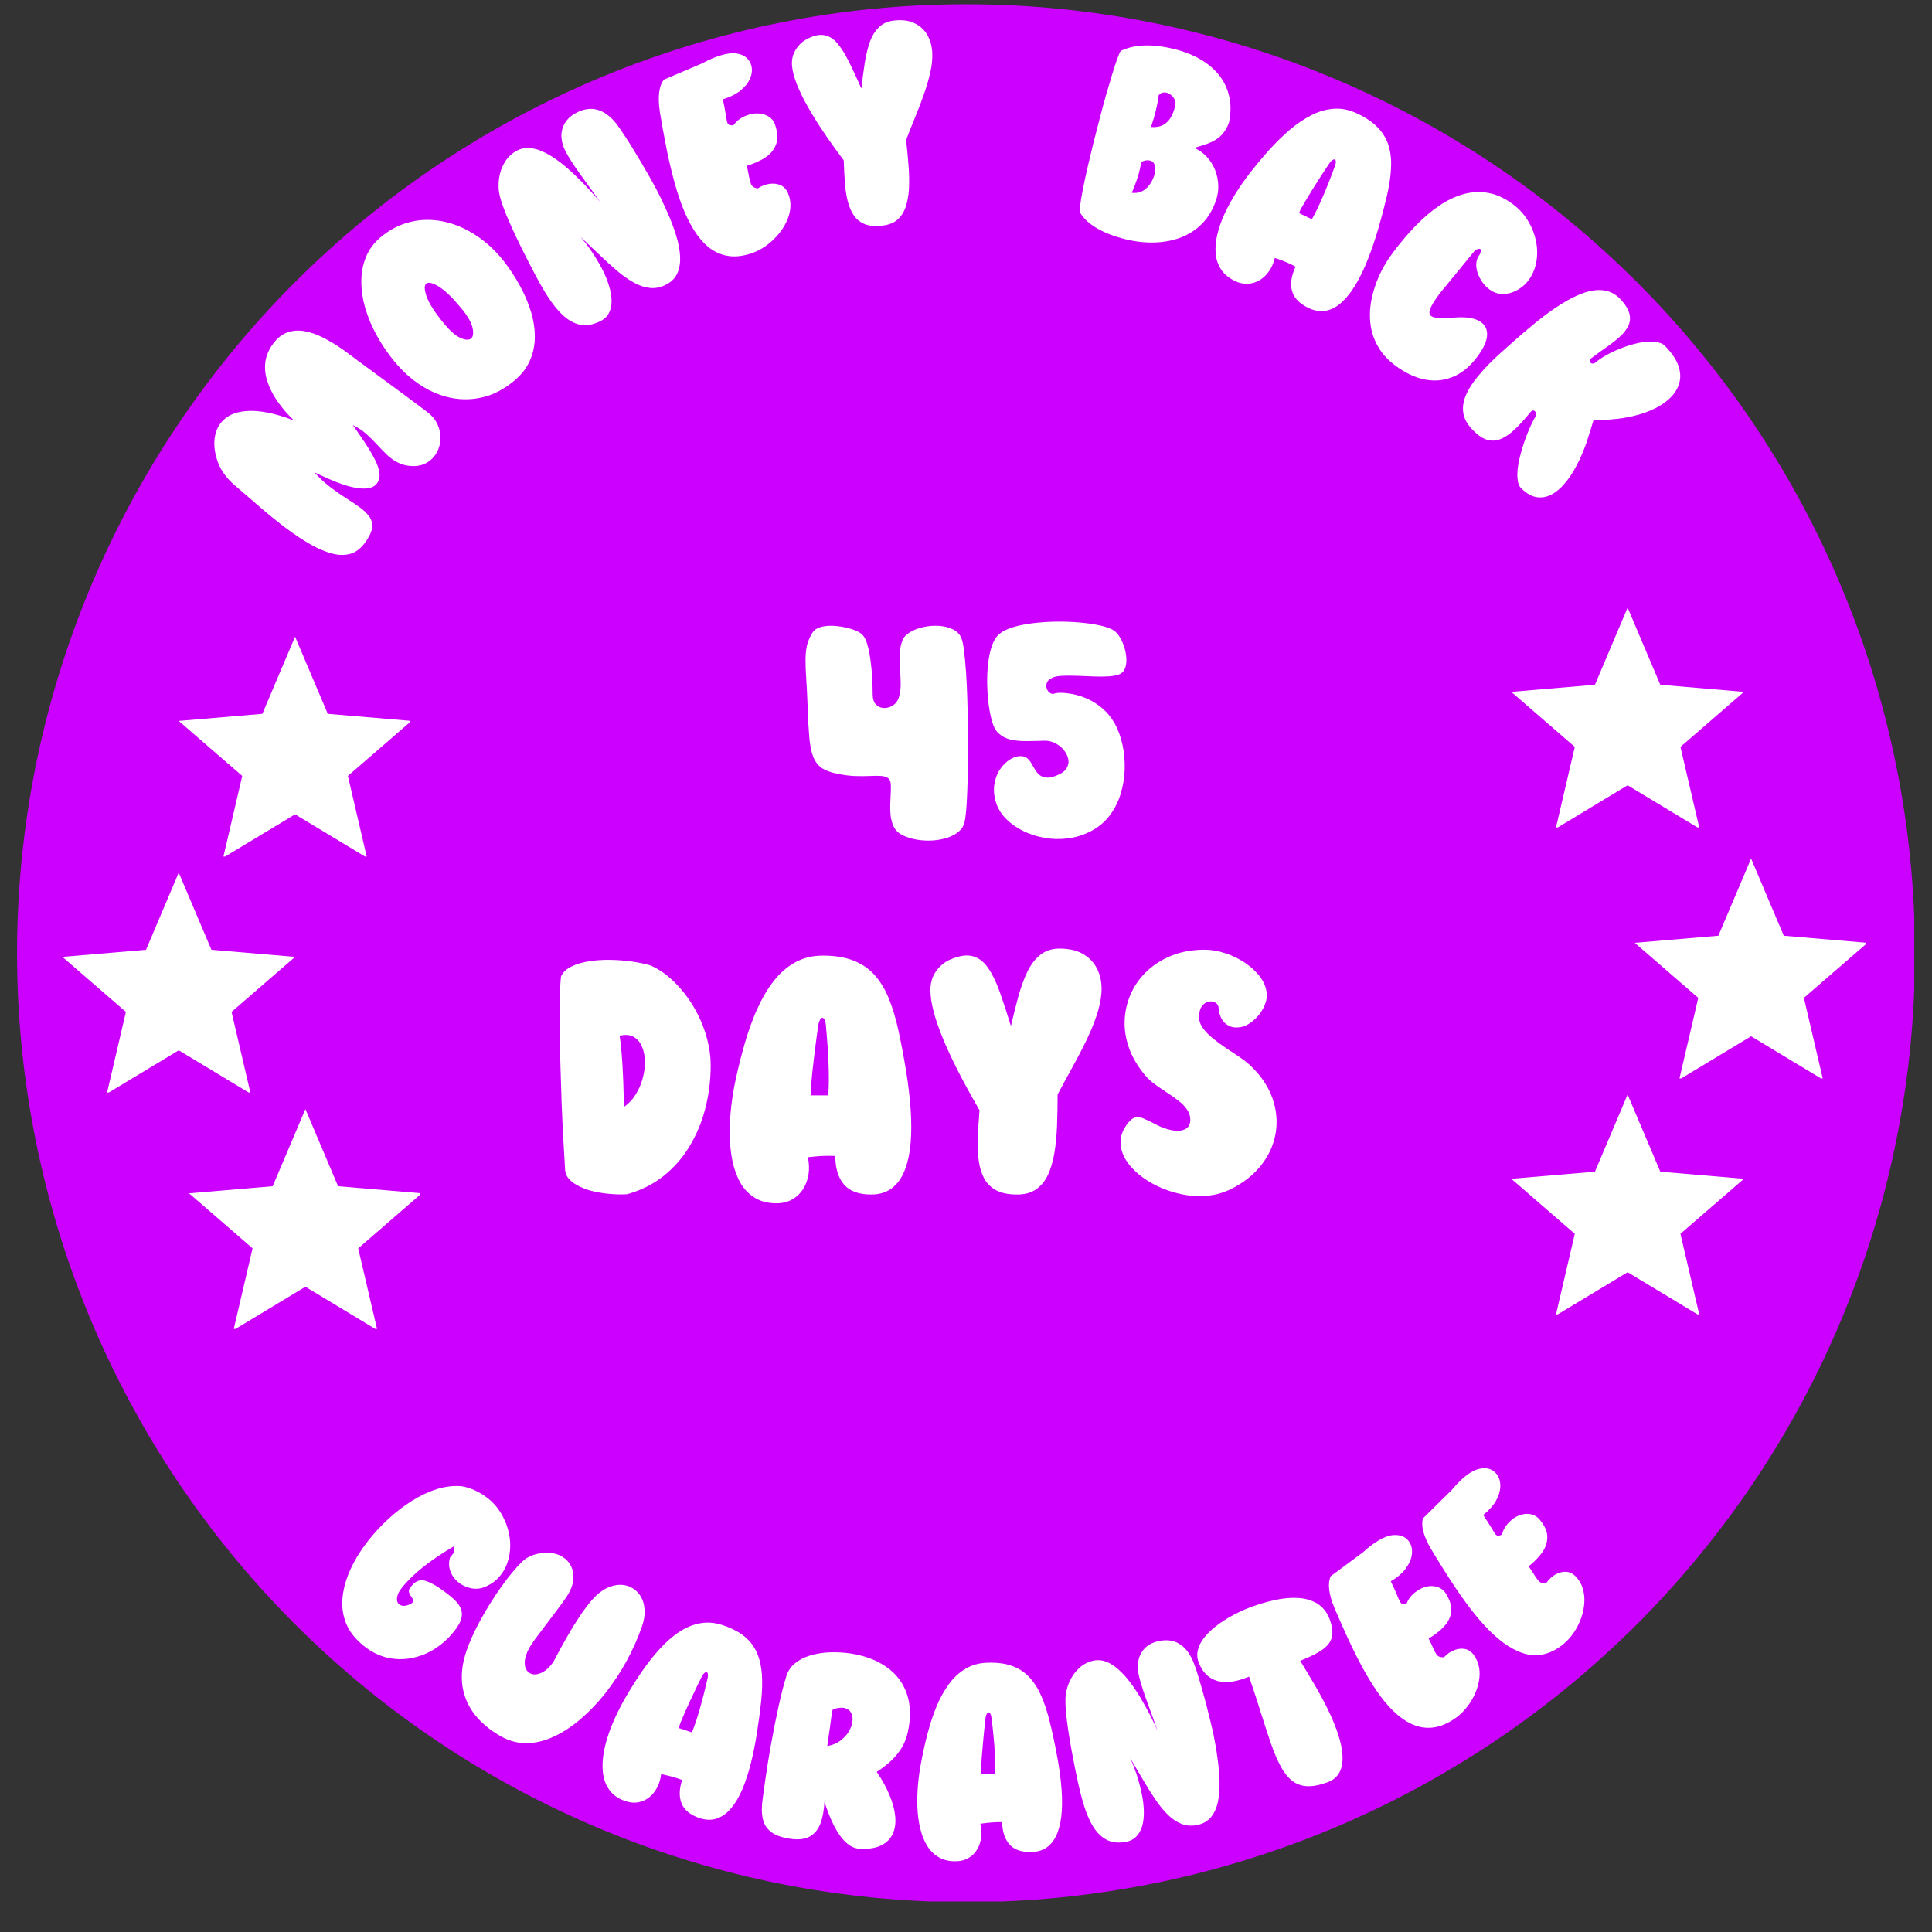 <svg version="1.2" preserveAspectRatio="xMidYMid meet" height="500" viewBox="0 0 375 375" zoomAndPan="magnify" width="500" xmlns:xlink="http://www.w3.org/1999/xlink" xmlns="http://www.w3.org/2000/svg"><rect x="0" y="0" width="375" height="375" fill="#333333" stroke="none"/><defs><clipPath id="cfbf72ab57"><path d="M 3.309 0.824 L 371.559 0.824 L 371.559 369.074 L 3.309 369.074 Z M 3.309 0.824"></path></clipPath><clipPath id="d2ad2d4d68"><path d="M 81.762 79.273 L 293.238 79.273 L 293.238 290.754 L 81.762 290.754 Z M 81.762 79.273"></path></clipPath><clipPath id="1169f1a437"><path d="M 0.762 0.273 L 212.238 0.273 L 212.238 211.754 L 0.762 211.754 Z M 0.762 0.273"></path></clipPath><clipPath id="3cf5cf79ca"><rect height="212" y="0" width="213" x="0"></rect></clipPath><clipPath id="cf66f094bc"><path d="M 34.594 123.5 L 79.594 123.5 L 79.594 166.25 L 34.594 166.25 Z M 34.594 123.5"></path></clipPath><clipPath id="12504ac473"><rect height="129" y="0" width="334" x="0"></rect></clipPath><clipPath id="d7ddb668d5"><rect height="169" y="0" width="164" x="0"></rect></clipPath><clipPath id="200c4c056f"><rect height="108" y="0" width="287" x="0"></rect></clipPath><clipPath id="3e62c8a3d6"><path d="M 12.012 169.301 L 57.012 169.301 L 57.012 212.051 L 12.012 212.051 Z M 12.012 169.301"></path></clipPath><clipPath id="6809448090"><path d="M 36.598 215.191 L 81.598 215.191 L 81.598 257.941 L 36.598 257.941 Z M 36.598 215.191"></path></clipPath><clipPath id="e61c9637cd"><path d="M 293.238 117.859 L 338.238 117.859 L 338.238 160.609 L 293.238 160.609 Z M 293.238 117.859"></path></clipPath><clipPath id="dc063cb6b2"><path d="M 317.207 166.574 L 362.207 166.574 L 362.207 209.324 L 317.207 209.324 Z M 317.207 166.574"></path></clipPath><clipPath id="7f4359d942"><path d="M 293.238 212.371 L 338.238 212.371 L 338.238 255.121 L 293.238 255.121 Z M 293.238 212.371"></path></clipPath></defs><g id="87069804fc"><g clip-path="url(#cfbf72ab57)" clip-rule="nonzero"><path d="M 371.688 185.012 C 371.688 188.027 371.613 191.039 371.469 194.051 C 371.32 197.062 371.098 200.066 370.801 203.066 C 370.508 206.066 370.137 209.059 369.695 212.039 C 369.254 215.02 368.738 217.988 368.148 220.945 C 367.562 223.902 366.902 226.844 366.168 229.766 C 365.438 232.691 364.633 235.594 363.758 238.48 C 362.883 241.363 361.938 244.227 360.922 247.062 C 359.906 249.902 358.82 252.715 357.668 255.5 C 356.516 258.285 355.293 261.039 354.004 263.766 C 352.715 266.488 351.359 269.18 349.941 271.84 C 348.52 274.496 347.035 277.121 345.484 279.703 C 343.934 282.289 342.32 284.836 340.648 287.344 C 338.973 289.848 337.238 292.312 335.441 294.734 C 333.645 297.156 331.793 299.531 329.879 301.859 C 327.969 304.191 326 306.473 323.973 308.707 C 321.949 310.941 319.871 313.121 317.742 315.254 C 315.609 317.387 313.426 319.465 311.191 321.488 C 308.961 323.512 306.68 325.48 304.348 327.395 C 302.02 329.305 299.641 331.16 297.223 332.953 C 294.801 334.75 292.336 336.484 289.828 338.16 C 287.324 339.836 284.777 341.449 282.191 342.996 C 279.605 344.547 276.984 346.031 274.324 347.453 C 271.668 348.875 268.977 350.23 266.25 351.52 C 263.523 352.809 260.77 354.027 257.984 355.18 C 255.199 356.336 252.391 357.418 249.551 358.434 C 246.711 359.449 243.852 360.395 240.965 361.27 C 238.082 362.145 235.176 362.949 232.254 363.684 C 229.328 364.414 226.391 365.074 223.434 365.664 C 220.477 366.25 217.508 366.766 214.527 367.207 C 211.543 367.652 208.555 368.02 205.555 368.316 C 202.555 368.609 199.547 368.832 196.535 368.98 C 193.527 369.129 190.512 369.203 187.5 369.203 C 184.484 369.203 181.473 369.129 178.461 368.98 C 175.449 368.832 172.445 368.609 169.445 368.316 C 166.445 368.02 163.453 367.652 160.473 367.207 C 157.492 366.766 154.523 366.25 151.566 365.664 C 148.609 365.074 145.668 364.414 142.746 363.684 C 139.82 362.949 136.918 362.145 134.031 361.27 C 131.148 360.395 128.285 359.449 125.449 358.434 C 122.609 357.418 119.797 356.336 117.012 355.18 C 114.227 354.027 111.473 352.809 108.75 351.52 C 106.023 350.23 103.332 348.875 100.672 347.453 C 98.016 346.031 95.391 344.547 92.809 342.996 C 90.223 341.449 87.676 339.836 85.168 338.16 C 82.664 336.484 80.199 334.75 77.777 332.953 C 75.355 331.16 72.98 329.305 70.652 327.395 C 68.32 325.48 66.039 323.512 63.805 321.488 C 61.57 319.465 59.391 317.387 57.258 315.254 C 55.125 313.121 53.047 310.941 51.023 308.707 C 49 306.473 47.031 304.191 45.117 301.859 C 43.207 299.531 41.352 297.156 39.559 294.734 C 37.762 292.312 36.027 289.848 34.352 287.344 C 32.676 284.836 31.062 282.289 29.516 279.703 C 27.965 277.121 26.48 274.496 25.059 271.84 C 23.637 269.18 22.281 266.488 20.992 263.766 C 19.707 261.039 18.484 258.285 17.332 255.5 C 16.176 252.715 15.094 249.902 14.078 247.062 C 13.062 244.227 12.117 241.363 11.242 238.48 C 10.367 235.594 9.562 232.691 8.828 229.766 C 8.098 226.844 7.438 223.902 6.848 220.945 C 6.262 217.988 5.746 215.02 5.305 212.039 C 4.859 209.059 4.492 206.066 4.195 203.066 C 3.902 200.066 3.68 197.062 3.531 194.051 C 3.383 191.039 3.309 188.027 3.309 185.012 C 3.309 182 3.383 178.984 3.531 175.977 C 3.68 172.965 3.902 169.957 4.195 166.961 C 4.492 163.961 4.859 160.969 5.305 157.988 C 5.746 155.004 6.262 152.035 6.848 149.078 C 7.438 146.121 8.098 143.184 8.828 140.258 C 9.562 137.336 10.367 134.43 11.242 131.547 C 12.117 128.66 13.062 125.801 14.078 122.961 C 15.094 120.121 16.176 117.312 17.332 114.527 C 18.484 111.742 19.707 108.988 20.992 106.262 C 22.281 103.535 23.637 100.844 25.059 98.188 C 26.48 95.527 27.965 92.906 29.516 90.32 C 31.062 87.734 32.676 85.188 34.352 82.684 C 36.027 80.176 37.762 77.711 39.559 75.293 C 41.352 72.871 43.207 70.496 45.117 68.164 C 47.031 65.836 49 63.551 51.023 61.32 C 53.047 59.086 55.125 56.902 57.258 54.77 C 59.391 52.641 61.57 50.562 63.805 48.539 C 66.039 46.512 68.32 44.543 70.652 42.633 C 72.98 40.719 75.355 38.867 77.777 37.07 C 80.199 35.273 82.664 33.539 85.168 31.863 C 87.676 30.191 90.223 28.578 92.809 27.027 C 95.391 25.477 98.016 23.992 100.672 22.57 C 103.332 21.152 106.023 19.797 108.75 18.508 C 111.473 17.219 114.227 15.996 117.012 14.844 C 119.797 13.691 122.609 12.605 125.449 11.59 C 128.285 10.574 131.148 9.629 134.031 8.754 C 136.918 7.879 139.82 7.074 142.746 6.344 C 145.668 5.609 148.609 4.949 151.566 4.363 C 154.523 3.773 157.492 3.258 160.473 2.816 C 163.453 2.375 166.445 2.004 169.445 1.711 C 172.445 1.414 175.449 1.191 178.461 1.047 C 181.473 0.898 184.484 0.824 187.5 0.824 C 190.512 0.824 193.527 0.898 196.535 1.047 C 199.547 1.191 202.555 1.414 205.555 1.711 C 208.555 2.004 211.543 2.375 214.527 2.816 C 217.508 3.258 220.477 3.773 223.434 4.363 C 226.391 4.949 229.328 5.609 232.254 6.344 C 235.176 7.074 238.082 7.879 240.965 8.754 C 243.852 9.629 246.711 10.574 249.551 11.59 C 252.391 12.605 255.199 13.691 257.984 14.844 C 260.77 15.996 263.523 17.219 266.25 18.508 C 268.977 19.797 271.668 21.152 274.324 22.57 C 276.984 23.992 279.605 25.477 282.191 27.027 C 284.777 28.578 287.324 30.191 289.828 31.863 C 292.336 33.539 294.801 35.273 297.223 37.07 C 299.641 38.867 302.02 40.719 304.348 42.633 C 306.68 44.543 308.961 46.512 311.191 48.539 C 313.426 50.562 315.609 52.641 317.742 54.77 C 319.871 56.902 321.949 59.086 323.973 61.32 C 326 63.551 327.969 65.836 329.879 68.164 C 331.793 70.496 333.645 72.871 335.441 75.293 C 337.238 77.711 338.973 80.176 340.648 82.684 C 342.32 85.188 343.934 87.734 345.484 90.32 C 347.035 92.906 348.52 95.527 349.941 98.188 C 351.359 100.844 352.715 103.535 354.004 106.262 C 355.293 108.988 356.516 111.742 357.668 114.527 C 358.82 117.312 359.906 120.121 360.922 122.961 C 361.938 125.801 362.883 128.66 363.758 131.547 C 364.633 134.43 365.438 137.336 366.168 140.258 C 366.902 143.184 367.562 146.121 368.148 149.078 C 368.738 152.035 369.254 155.004 369.695 157.988 C 370.137 160.969 370.508 163.961 370.801 166.961 C 371.098 169.957 371.32 172.965 371.469 175.977 C 371.613 178.984 371.688 182 371.688 185.012 Z M 371.688 185.012" style="stroke:none;fill-rule:nonzero;fill:#cc00ff;fill-opacity:1;"></path></g><g clip-path="url(#d2ad2d4d68)" clip-rule="nonzero"><g transform="matrix(1,0,0,1,81,79)"><g clip-path="url(#3cf5cf79ca)"><g clip-path="url(#1169f1a437)" clip-rule="nonzero"><path d="M 0.762 0.273 L 212.238 0.273 L 212.238 211.754 L 0.762 211.754 Z M 0.762 0.273" style="stroke:none;fill-rule:nonzero;fill:#cc00ff;fill-opacity:1;"></path></g></g></g></g><g clip-path="url(#cf66f094bc)" clip-rule="nonzero"><path d="M 57.273 158.062 L 71.227 166.484 L 67.523 150.609 L 79.855 139.93 L 63.617 138.555 L 57.273 123.582 L 50.926 138.555 L 34.688 139.93 L 47.02 150.609 L 43.316 166.484 Z M 57.273 158.062" style="stroke:none;fill-rule:nonzero;fill:#ffffff;fill-opacity:1;"></path></g><g transform="matrix(1,0,0,1,21,0)"><g clip-path="url(#12504ac473)"><g style="fill:#ffffff;fill-opacity:1;"><g transform="translate(44.651, 112.187)"><path d="M 17.328 -32.172 C 18.223 -31.484 18.875 -30.688 19.281 -29.781 C 19.688 -28.883 19.875 -27.961 19.844 -27.016 C 19.812 -26.078 19.582 -25.207 19.156 -24.406 C 18.738 -23.613 18.141 -22.969 17.359 -22.469 C 16.586 -21.977 15.68 -21.727 14.641 -21.719 C 13.555 -21.719 12.609 -21.91 11.797 -22.297 C 10.984 -22.68 10.238 -23.188 9.562 -23.812 C 8.895 -24.445 8.227 -25.129 7.562 -25.859 C 6.906 -26.586 6.195 -27.289 5.438 -27.969 C 4.676 -28.645 3.805 -29.211 2.828 -29.672 C 3.734 -28.41 4.555 -27.211 5.297 -26.078 C 6.047 -24.941 6.66 -23.895 7.141 -22.938 C 7.617 -21.988 7.906 -21.125 8 -20.344 C 8.094 -19.57 7.926 -18.906 7.5 -18.344 C 7.125 -17.852 6.598 -17.551 5.922 -17.438 C 5.254 -17.32 4.484 -17.332 3.609 -17.469 C 2.742 -17.602 1.828 -17.836 0.859 -18.172 C -0.098 -18.504 -1.047 -18.879 -1.984 -19.297 C -2.93 -19.711 -3.82 -20.125 -4.656 -20.531 C -3.633 -19.395 -2.57 -18.41 -1.469 -17.578 C -0.375 -16.754 0.68 -16.02 1.703 -15.375 C 2.734 -14.738 3.633 -14.129 4.406 -13.547 C 5.176 -12.961 5.758 -12.352 6.156 -11.719 C 6.551 -11.082 6.676 -10.359 6.531 -9.547 C 6.395 -8.742 5.898 -7.781 5.047 -6.656 C 4.254 -5.625 3.332 -4.961 2.281 -4.672 C 1.227 -4.391 0.066 -4.414 -1.203 -4.75 C -2.484 -5.082 -3.852 -5.66 -5.312 -6.484 C -6.781 -7.316 -8.316 -8.328 -9.922 -9.516 C -11.523 -10.711 -13.191 -12.051 -14.922 -13.531 C -16.648 -15.008 -18.414 -16.535 -20.219 -18.109 C -21.938 -19.609 -23.062 -21.301 -23.594 -23.188 C -24.082 -24.832 -24.18 -26.332 -23.891 -27.688 C -23.609 -29.039 -22.953 -30.133 -21.922 -30.969 C -20.891 -31.812 -19.504 -32.289 -17.766 -32.406 C -15.328 -32.594 -12.27 -31.984 -8.594 -30.578 C -9.832 -31.754 -10.891 -32.977 -11.766 -34.25 C -12.648 -35.52 -13.305 -36.801 -13.734 -38.094 C -14.172 -39.395 -14.305 -40.676 -14.141 -41.938 C -13.973 -43.195 -13.445 -44.41 -12.562 -45.578 C -11.75 -46.641 -10.828 -47.344 -9.797 -47.688 C -8.773 -48.039 -7.676 -48.109 -6.5 -47.891 C -5.32 -47.68 -4.098 -47.25 -2.828 -46.594 C -1.555 -45.938 -0.266 -45.148 1.047 -44.234 C 1.766 -43.703 2.645 -43.047 3.688 -42.266 C 4.738 -41.492 5.879 -40.656 7.109 -39.75 C 8.348 -38.844 9.594 -37.926 10.844 -37 C 12.102 -36.07 13.297 -35.191 14.422 -34.359 C 15.547 -33.523 16.516 -32.797 17.328 -32.172 Z M 17.328 -32.172" style="stroke:none"></path></g></g><g style="fill:#ffffff;fill-opacity:1;"><g transform="translate(65.619, 84.755)"><path d="M 13.141 -10.812 C 11.254 -9.25 9.289 -8.207 7.25 -7.688 C 5.207 -7.176 3.156 -7.113 1.094 -7.5 C -0.969 -7.895 -2.945 -8.695 -4.844 -9.906 C -6.75 -11.125 -8.492 -12.691 -10.078 -14.609 C -11.359 -16.16 -12.484 -17.816 -13.453 -19.578 C -14.43 -21.336 -15.18 -23.109 -15.703 -24.891 C -16.223 -26.68 -16.484 -28.43 -16.484 -30.141 C -16.484 -31.859 -16.176 -33.453 -15.562 -34.922 C -14.957 -36.391 -13.988 -37.676 -12.656 -38.781 C -11.195 -39.977 -9.648 -40.844 -8.016 -41.375 C -6.379 -41.914 -4.703 -42.145 -2.984 -42.062 C -1.273 -41.988 0.41 -41.629 2.078 -40.984 C 3.754 -40.336 5.363 -39.43 6.906 -38.266 C 8.445 -37.109 9.859 -35.719 11.141 -34.094 C 12.316 -32.582 13.359 -31 14.266 -29.344 C 15.18 -27.688 15.898 -26.008 16.422 -24.312 C 16.941 -22.625 17.195 -20.969 17.188 -19.344 C 17.188 -17.727 16.863 -16.191 16.219 -14.734 C 15.582 -13.285 14.555 -11.977 13.141 -10.812 Z M 2.938 -24.891 C 1.289 -26.891 -0.113 -28.266 -1.281 -29.016 C -2.445 -29.766 -3.273 -30.02 -3.766 -29.781 C -4.285 -29.508 -4.312 -28.68 -3.844 -27.297 C -3.375 -25.91 -2.254 -24.145 -0.484 -22 C 0.711 -20.551 1.773 -19.613 2.703 -19.188 C 3.641 -18.758 4.328 -18.703 4.766 -19.016 C 5.223 -19.348 5.336 -20.039 5.109 -21.094 C 4.879 -22.156 4.156 -23.422 2.938 -24.891 Z M 2.938 -24.891" style="stroke:none"></path></g></g><g style="fill:#ffffff;fill-opacity:1;"><g transform="translate(87.816, 66.054)"><path d="M 18.516 -29.438 C 19.316 -27.906 20.055 -26.363 20.734 -24.812 C 21.422 -23.27 21.984 -21.781 22.422 -20.344 C 22.867 -18.906 23.125 -17.566 23.188 -16.328 C 23.258 -15.098 23.086 -14.008 22.672 -13.062 C 22.266 -12.113 21.551 -11.375 20.531 -10.844 C 19.488 -10.289 18.453 -10.062 17.422 -10.156 C 16.391 -10.25 15.348 -10.582 14.297 -11.156 C 13.254 -11.727 12.176 -12.477 11.062 -13.406 C 9.957 -14.344 8.805 -15.383 7.609 -16.531 C 6.41 -17.676 5.156 -18.863 3.844 -20.094 C 4.602 -19.219 5.336 -18.254 6.047 -17.203 C 6.766 -16.148 7.414 -15.066 8 -13.953 C 8.582 -12.836 9.039 -11.734 9.375 -10.641 C 9.719 -9.555 9.891 -8.539 9.891 -7.594 C 9.898 -6.645 9.688 -5.805 9.25 -5.078 C 8.812 -4.359 8.102 -3.816 7.125 -3.453 C 5.812 -2.91 4.598 -2.789 3.484 -3.094 C 2.367 -3.406 1.316 -4.031 0.328 -4.969 C -0.648 -5.914 -1.582 -7.078 -2.469 -8.453 C -3.352 -9.836 -4.219 -11.344 -5.062 -12.969 C -8.844 -20.164 -11.086 -25.16 -11.797 -27.953 C -12.066 -29.078 -12.117 -30.223 -11.953 -31.391 C -11.797 -32.555 -11.422 -33.625 -10.828 -34.594 C -10.242 -35.562 -9.457 -36.305 -8.469 -36.828 C -7.664 -37.242 -6.812 -37.406 -5.906 -37.312 C -5 -37.227 -4.066 -36.945 -3.109 -36.469 C -2.148 -35.988 -1.18 -35.379 -0.203 -34.641 C 0.766 -33.898 1.719 -33.082 2.656 -32.188 C 3.594 -31.301 4.488 -30.395 5.344 -29.469 C 6.195 -28.551 6.973 -27.68 7.672 -26.859 C 6.141 -28.984 4.781 -30.875 3.594 -32.531 C 2.414 -34.188 1.539 -35.562 0.969 -36.656 C 0.457 -37.633 0.188 -38.602 0.156 -39.562 C 0.133 -40.52 0.363 -41.395 0.844 -42.188 C 1.32 -42.988 2.062 -43.648 3.062 -44.172 C 5.832 -45.617 8.359 -44.984 10.641 -42.266 C 10.992 -41.828 11.438 -41.207 11.969 -40.406 C 12.508 -39.613 13.082 -38.727 13.688 -37.75 C 14.289 -36.781 14.895 -35.781 15.5 -34.75 C 16.113 -33.727 16.68 -32.754 17.203 -31.828 C 17.723 -30.898 18.16 -30.102 18.516 -29.438 Z M 18.516 -29.438" style="stroke:none"></path></g></g><g style="fill:#ffffff;fill-opacity:1;"><g transform="translate(113.57, 52.632)"><path d="M 10.391 -20.453 C 10.586 -19.547 10.734 -18.816 10.828 -18.266 C 10.93 -17.723 11.039 -17.305 11.156 -17.016 C 11.27 -16.734 11.422 -16.52 11.609 -16.375 C 11.797 -16.238 12.082 -16.129 12.469 -16.047 C 13.25 -16.547 14.035 -16.848 14.828 -16.953 C 15.629 -17.055 16.344 -16.961 16.969 -16.672 C 17.594 -16.379 18.062 -15.867 18.375 -15.141 C 18.758 -14.254 18.914 -13.332 18.844 -12.375 C 18.77 -11.426 18.508 -10.484 18.062 -9.547 C 17.625 -8.617 17.039 -7.742 16.312 -6.922 C 15.594 -6.098 14.773 -5.375 13.859 -4.75 C 12.953 -4.133 11.992 -3.672 10.984 -3.359 C 9.336 -2.859 7.848 -2.738 6.516 -3 C 5.18 -3.258 3.977 -3.828 2.906 -4.703 C 1.844 -5.586 0.891 -6.719 0.047 -8.094 C -0.797 -9.469 -1.547 -11.02 -2.203 -12.75 C -2.859 -14.488 -3.441 -16.359 -3.953 -18.359 C -4.473 -20.367 -4.938 -22.426 -5.344 -24.531 C -5.758 -26.645 -6.141 -28.75 -6.484 -30.844 C -6.941 -33.863 -6.676 -35.977 -5.688 -37.188 L 1.734 -40.344 C 2.359 -40.688 2.973 -40.988 3.578 -41.25 C 4.191 -41.508 4.797 -41.727 5.391 -41.906 C 6.598 -42.281 7.633 -42.391 8.5 -42.234 C 9.363 -42.086 10.035 -41.754 10.516 -41.234 C 11.004 -40.723 11.285 -40.113 11.359 -39.406 C 11.441 -38.695 11.297 -37.957 10.922 -37.188 C 10.555 -36.414 9.945 -35.691 9.094 -35.016 C 8.238 -34.336 7.117 -33.785 5.734 -33.359 C 5.984 -32.211 6.16 -31.297 6.266 -30.609 C 6.367 -29.922 6.457 -29.406 6.531 -29.062 C 6.613 -28.727 6.742 -28.516 6.922 -28.422 C 7.098 -28.328 7.391 -28.289 7.797 -28.312 C 8.441 -29.281 9.453 -29.973 10.828 -30.391 C 11.566 -30.617 12.297 -30.68 13.016 -30.578 C 13.742 -30.484 14.375 -30.227 14.906 -29.812 C 15.445 -29.395 15.805 -28.812 15.984 -28.062 C 16.398 -26.707 16.422 -25.539 16.047 -24.562 C 15.68 -23.582 15.008 -22.758 14.031 -22.094 C 13.051 -21.438 11.836 -20.891 10.391 -20.453 Z M 10.391 -20.453" style="stroke:none"></path></g></g><g style="fill:#ffffff;fill-opacity:1;"><g transform="translate(135.016, 45.569)"><path d="M 19.859 -18.406 C 20.055 -16.707 20.211 -15.062 20.328 -13.469 C 20.453 -11.883 20.484 -10.414 20.422 -9.062 C 20.359 -7.719 20.148 -6.52 19.797 -5.469 C 19.453 -4.426 18.914 -3.582 18.188 -2.938 C 17.457 -2.301 16.484 -1.914 15.266 -1.781 C 13.879 -1.613 12.738 -1.707 11.844 -2.062 C 10.957 -2.426 10.25 -2.988 9.719 -3.75 C 9.195 -4.52 8.797 -5.457 8.516 -6.562 C 8.242 -7.676 8.062 -8.898 7.969 -10.234 C 7.875 -11.566 7.801 -12.973 7.75 -14.453 C 1.508 -22.773 -1.828 -28.82 -2.266 -32.594 C -2.398 -33.781 -2.203 -34.832 -1.672 -35.75 C -1.148 -36.664 -0.473 -37.363 0.359 -37.844 C 1.672 -38.594 2.816 -38.898 3.797 -38.766 C 4.785 -38.641 5.672 -38.129 6.453 -37.234 C 7.234 -36.336 7.992 -35.141 8.734 -33.641 C 9.484 -32.141 10.297 -30.391 11.172 -28.391 C 11.367 -30.086 11.582 -31.695 11.812 -33.219 C 12.039 -34.738 12.363 -36.098 12.781 -37.297 C 13.195 -38.504 13.781 -39.484 14.531 -40.234 C 15.281 -40.992 16.258 -41.441 17.469 -41.578 C 19.039 -41.766 20.375 -41.598 21.469 -41.078 C 22.562 -40.555 23.398 -39.785 23.984 -38.766 C 24.566 -37.742 24.883 -36.582 24.938 -35.281 C 24.988 -34.125 24.863 -32.883 24.562 -31.562 C 24.27 -30.238 23.867 -28.852 23.359 -27.406 C 22.859 -25.957 22.297 -24.477 21.672 -22.969 C 21.055 -21.469 20.453 -19.945 19.859 -18.406 Z M 19.859 -18.406" style="stroke:none"></path></g></g><g style="fill:#ffffff;fill-opacity:1;"><g transform="translate(163.63, 42.875)"><path d="" style="stroke:none"></path></g></g><g style="fill:#ffffff;fill-opacity:1;"><g transform="translate(168.251, 42.868)"><path d="" style="stroke:none"></path></g></g><g style="fill:#ffffff;fill-opacity:1;"><g transform="translate(172.87, 43.014)"><path d="" style="stroke:none"></path></g></g><g style="fill:#ffffff;fill-opacity:1;"><g transform="translate(177.482, 43.314)"><path d="" style="stroke:none"></path></g></g><g style="fill:#ffffff;fill-opacity:1;"><g transform="translate(182.081, 43.767)"><path d="" style="stroke:none"></path></g></g><g style="fill:#ffffff;fill-opacity:1;"><g transform="translate(185.729, 43.504)"><path d="M 29.312 -4.656 C 28.688 -2.82 27.785 -1.305 26.609 -0.109 C 25.43 1.086 24.051 1.988 22.469 2.594 C 20.883 3.195 19.172 3.52 17.328 3.562 C 15.484 3.613 13.602 3.398 11.688 2.922 C 7.289 1.816 4.367 0.109 2.922 -2.203 C 2.836 -2.379 2.844 -2.859 2.938 -3.641 C 3.031 -4.43 3.195 -5.438 3.438 -6.656 C 3.676 -7.875 3.961 -9.227 4.297 -10.719 C 4.641 -12.219 5.016 -13.789 5.422 -15.438 C 5.836 -17.082 6.258 -18.727 6.688 -20.375 C 7.113 -22.031 7.539 -23.609 7.969 -25.109 C 8.406 -26.609 8.805 -27.961 9.172 -29.172 C 9.547 -30.391 9.875 -31.383 10.156 -32.156 C 10.438 -32.938 10.656 -33.426 10.812 -33.625 C 13.469 -34.926 16.973 -35.035 21.328 -33.953 C 23.191 -33.484 24.859 -32.816 26.328 -31.953 C 27.797 -31.086 29.004 -30.051 29.953 -28.844 C 30.898 -27.633 31.539 -26.254 31.875 -24.703 C 32.219 -23.148 32.191 -21.461 31.797 -19.641 C 31.379 -18.586 30.867 -17.77 30.266 -17.188 C 29.66 -16.602 28.938 -16.141 28.094 -15.797 C 27.258 -15.453 26.25 -15.125 25.062 -14.812 C 26.031 -14.375 26.852 -13.785 27.531 -13.047 C 28.207 -12.305 28.734 -11.469 29.109 -10.531 C 29.484 -9.602 29.691 -8.633 29.734 -7.625 C 29.785 -6.613 29.645 -5.625 29.312 -4.656 Z M 21.375 -22.984 C 21.5 -23.391 21.461 -23.789 21.266 -24.188 C 21.066 -24.594 20.781 -24.926 20.406 -25.188 C 20.031 -25.445 19.633 -25.57 19.219 -25.562 C 18.801 -25.551 18.453 -25.375 18.172 -25.031 C 18.055 -24.082 17.875 -23.094 17.625 -22.062 C 17.375 -21.031 17.055 -19.957 16.672 -18.844 C 17.648 -18.781 18.445 -18.922 19.062 -19.266 C 19.676 -19.609 20.164 -20.098 20.531 -20.734 C 20.906 -21.379 21.188 -22.129 21.375 -22.984 Z M 17.406 -9.797 C 17.582 -10.535 17.57 -11.125 17.375 -11.562 C 17.188 -12 16.863 -12.266 16.406 -12.359 C 15.945 -12.461 15.406 -12.367 14.781 -12.078 C 14.645 -11.211 14.492 -10.484 14.328 -9.891 C 14.16 -9.297 13.973 -8.711 13.766 -8.141 C 13.555 -7.566 13.285 -6.879 12.953 -6.078 C 13.723 -5.984 14.41 -6.098 15.016 -6.422 C 15.617 -6.754 16.117 -7.219 16.516 -7.812 C 16.922 -8.406 17.219 -9.066 17.406 -9.797 Z M 17.406 -9.797" style="stroke:none"></path></g></g><g style="fill:#ffffff;fill-opacity:1;"><g transform="translate(211.24, 49.431)"><path d="M 35.297 -5.078 C 34.68 -2.984 34.016 -1.02 33.297 0.812 C 32.578 2.656 31.797 4.285 30.953 5.703 C 30.117 7.129 29.219 8.289 28.25 9.188 C 27.289 10.082 26.27 10.641 25.188 10.859 C 24.102 11.086 22.961 10.922 21.766 10.359 C 19.973 9.504 18.895 8.383 18.531 7 C 18.176 5.625 18.41 4.066 19.234 2.328 C 18.672 2.016 18.051 1.719 17.375 1.438 C 16.707 1.156 15.984 0.891 15.203 0.641 C 14.984 1.578 14.625 2.41 14.125 3.141 C 13.625 3.879 13.023 4.469 12.328 4.906 C 11.629 5.344 10.863 5.586 10.031 5.641 C 9.195 5.703 8.352 5.531 7.5 5.125 C 6.281 4.539 5.367 3.785 4.766 2.859 C 4.16 1.93 3.812 0.895 3.719 -0.25 C 3.625 -1.395 3.734 -2.625 4.047 -3.938 C 4.359 -5.25 4.828 -6.582 5.453 -7.938 C 6.086 -9.301 6.816 -10.641 7.641 -11.953 C 8.461 -13.266 9.332 -14.516 10.25 -15.703 C 11.477 -17.285 12.754 -18.816 14.078 -20.297 C 15.41 -21.773 16.766 -23.098 18.141 -24.266 C 19.523 -25.441 20.938 -26.391 22.375 -27.109 C 23.812 -27.836 25.27 -28.242 26.75 -28.328 C 28.227 -28.422 29.707 -28.113 31.188 -27.406 C 32.938 -26.582 34.305 -25.633 35.297 -24.562 C 36.285 -23.5 36.969 -22.305 37.344 -20.984 C 37.719 -19.672 37.852 -18.207 37.75 -16.594 C 37.656 -14.988 37.383 -13.227 36.938 -11.312 C 36.488 -9.406 35.941 -7.328 35.297 -5.078 Z M 19.906 -8.062 L 22.391 -6.875 C 23.004 -7.945 23.68 -9.332 24.422 -11.031 C 25.172 -12.727 25.977 -14.766 26.844 -17.141 C 27.039 -17.68 27.098 -18.062 27.016 -18.281 C 26.941 -18.5 26.781 -18.551 26.531 -18.438 C 26.289 -18.332 26.031 -18.078 25.75 -17.672 C 25.344 -17.066 24.891 -16.383 24.391 -15.625 C 23.898 -14.863 23.406 -14.086 22.906 -13.297 C 22.414 -12.516 21.957 -11.77 21.531 -11.062 C 21.102 -10.352 20.738 -9.734 20.438 -9.203 C 20.145 -8.68 19.969 -8.301 19.906 -8.062 Z M 19.906 -8.062" style="stroke:none"></path></g></g><g style="fill:#ffffff;fill-opacity:1;"><g transform="translate(237.786, 61.969)"><path d="M 27.969 7.25 C 26.551 9.156 24.961 10.469 23.203 11.188 C 21.453 11.906 19.625 12.07 17.719 11.688 C 15.82 11.301 13.922 10.395 12.016 8.969 C 10.617 7.926 9.523 6.727 8.734 5.375 C 7.941 4.031 7.441 2.586 7.234 1.047 C 7.035 -0.484 7.086 -2.055 7.391 -3.672 C 7.691 -5.285 8.207 -6.898 8.938 -8.516 C 9.664 -10.129 10.602 -11.676 11.75 -13.156 C 13.125 -15 14.555 -16.68 16.047 -18.203 C 17.535 -19.734 19.051 -21.02 20.594 -22.062 C 22.145 -23.113 23.719 -23.859 25.312 -24.297 C 26.914 -24.734 28.52 -24.805 30.125 -24.516 C 31.727 -24.223 33.316 -23.488 34.891 -22.312 C 36.055 -21.438 37.008 -20.395 37.75 -19.188 C 38.5 -17.977 39.02 -16.691 39.312 -15.328 C 39.613 -13.973 39.656 -12.629 39.438 -11.297 C 39.227 -9.973 38.738 -8.758 37.969 -7.656 C 37.414 -6.895 36.723 -6.266 35.891 -5.766 C 35.066 -5.273 34.207 -4.988 33.312 -4.906 C 32.426 -4.832 31.594 -5.02 30.812 -5.469 C 30.219 -5.812 29.688 -6.266 29.219 -6.828 C 28.758 -7.398 28.395 -8.023 28.125 -8.703 C 27.852 -9.391 27.727 -10.062 27.75 -10.719 C 27.77 -11.383 27.984 -11.984 28.391 -12.516 C 28.598 -12.93 28.688 -13.227 28.656 -13.406 C 28.633 -13.582 28.535 -13.672 28.359 -13.672 C 28.191 -13.68 28.004 -13.633 27.797 -13.531 C 27.598 -13.438 27.438 -13.301 27.312 -13.125 L 20.688 -5.047 C 19.594 -3.586 18.941 -2.492 18.734 -1.766 C 18.523 -1.035 18.801 -0.57 19.562 -0.375 C 20.32 -0.176 21.641 -0.16 23.516 -0.328 C 25.578 -0.492 27.156 -0.285 28.25 0.297 C 29.344 0.879 29.879 1.766 29.859 2.953 C 29.848 4.148 29.219 5.582 27.969 7.25 Z M 27.969 7.25" style="stroke:none"></path></g></g><g style="fill:#ffffff;fill-opacity:1;"><g transform="translate(258.585, 76.977)"><path d="M 29.734 4.516 C 29.492 5.348 29.023 6.844 28.328 9 C 27.766 10.594 27.129 12.055 26.422 13.391 C 25.723 14.734 24.957 15.891 24.125 16.859 C 23.301 17.836 22.43 18.562 21.516 19.031 C 20.598 19.508 19.648 19.672 18.672 19.516 C 17.703 19.359 16.723 18.805 15.734 17.859 C 15.359 17.523 15.117 17.02 15.016 16.344 C 14.91 15.676 14.906 14.906 15 14.031 C 15.102 13.156 15.281 12.234 15.531 11.266 C 15.789 10.305 16.086 9.348 16.422 8.391 C 16.766 7.43 17.125 6.539 17.5 5.719 C 17.875 4.895 18.238 4.203 18.594 3.641 C 18.625 3.234 18.508 2.945 18.25 2.781 C 17.988 2.613 17.723 2.703 17.453 3.047 C 16.41 4.328 15.422 5.414 14.484 6.312 C 13.547 7.219 12.617 7.859 11.703 8.234 C 10.785 8.609 9.859 8.645 8.922 8.344 C 7.992 8.039 7.02 7.32 6 6.188 C 5.145 5.238 4.629 4.266 4.453 3.266 C 4.285 2.266 4.391 1.238 4.766 0.188 C 5.148 -0.863 5.754 -1.941 6.578 -3.047 C 7.41 -4.148 8.391 -5.27 9.516 -6.406 C 10.648 -7.539 11.891 -8.691 13.234 -9.859 C 14.992 -11.441 16.723 -12.926 18.422 -14.312 C 20.117 -15.695 21.77 -16.895 23.375 -17.906 C 24.977 -18.926 26.488 -19.676 27.906 -20.156 C 29.32 -20.645 30.633 -20.789 31.844 -20.594 C 33.062 -20.406 34.133 -19.801 35.062 -18.781 C 35.957 -17.781 36.5 -16.867 36.688 -16.047 C 36.883 -15.223 36.812 -14.453 36.469 -13.734 C 36.133 -13.023 35.602 -12.336 34.875 -11.672 C 34.145 -11.004 33.297 -10.332 32.328 -9.656 C 31.359 -8.977 30.352 -8.25 29.312 -7.469 C 29.07 -7.258 28.969 -7.051 29 -6.844 C 29.039 -6.645 29.16 -6.508 29.359 -6.438 C 29.555 -6.363 29.785 -6.41 30.047 -6.578 C 30.691 -7.129 31.469 -7.648 32.375 -8.141 C 33.289 -8.641 34.266 -9.082 35.297 -9.469 C 36.328 -9.863 37.348 -10.172 38.359 -10.391 C 39.379 -10.609 40.32 -10.695 41.188 -10.656 C 42.062 -10.625 42.781 -10.43 43.344 -10.078 C 44.727 -8.711 45.656 -7.406 46.125 -6.156 C 46.594 -4.906 46.672 -3.723 46.359 -2.609 C 46.047 -1.492 45.406 -0.488 44.438 0.406 C 43.477 1.301 42.254 2.066 40.766 2.703 C 39.285 3.336 37.602 3.812 35.719 4.125 C 33.844 4.438 31.848 4.566 29.734 4.516 Z M 29.734 4.516" style="stroke:none"></path></g></g><g style="fill:#ffffff;fill-opacity:1;"><g transform="translate(278.055, 99.607)"><path d="" style="stroke:none"></path></g></g><g style="fill:#ffffff;fill-opacity:1;"><g transform="translate(280.723, 103.381)"><path d="" style="stroke:none"></path></g></g><g style="fill:#ffffff;fill-opacity:1;"><g transform="translate(283.262, 107.242)"><path d="" style="stroke:none"></path></g></g></g></g><g transform="matrix(1,0,0,1,106,95)"><g clip-path="url(#d7ddb668d5)"><g style="fill:#ffffff;fill-opacity:1;"><g transform="translate(48.478, 67.771)"><path d="M 3.219 -39.969 C 3.508 -40.445 3.984 -40.789 4.641 -41 C 5.297 -41.219 6.031 -41.32 6.844 -41.312 C 7.664 -41.301 8.488 -41.211 9.312 -41.047 C 10.133 -40.891 10.875 -40.676 11.531 -40.406 C 12.195 -40.133 12.676 -39.832 12.969 -39.5 C 13.332 -39.113 13.641 -38.484 13.891 -37.609 C 14.141 -36.734 14.336 -35.734 14.484 -34.609 C 14.641 -33.484 14.75 -32.348 14.812 -31.203 C 14.875 -30.055 14.906 -29.008 14.906 -28.062 C 14.906 -27.113 15.129 -26.422 15.578 -25.984 C 16.035 -25.555 16.57 -25.344 17.188 -25.344 C 17.812 -25.344 18.395 -25.535 18.938 -25.922 C 19.488 -26.316 19.859 -26.875 20.047 -27.594 C 20.254 -28.312 20.352 -29.125 20.344 -30.031 C 20.332 -30.945 20.289 -31.895 20.219 -32.875 C 20.145 -33.852 20.125 -34.812 20.156 -35.75 C 20.188 -36.688 20.348 -37.555 20.641 -38.359 C 20.859 -39.004 21.336 -39.555 22.078 -40.016 C 22.828 -40.484 23.703 -40.828 24.703 -41.047 C 25.703 -41.273 26.707 -41.359 27.719 -41.297 C 28.727 -41.234 29.629 -41.016 30.422 -40.641 C 31.223 -40.273 31.785 -39.711 32.109 -38.953 C 32.316 -38.473 32.492 -37.648 32.641 -36.484 C 32.785 -35.328 32.914 -33.922 33.031 -32.266 C 33.145 -30.617 33.227 -28.82 33.281 -26.875 C 33.344 -24.938 33.383 -22.945 33.406 -20.906 C 33.426 -18.863 33.426 -16.875 33.406 -14.938 C 33.383 -13 33.344 -11.207 33.281 -9.562 C 33.227 -7.926 33.148 -6.523 33.047 -5.359 C 32.941 -4.203 32.816 -3.395 32.672 -2.938 C 32.441 -2.219 31.984 -1.609 31.297 -1.109 C 30.617 -0.617 29.801 -0.25 28.844 0 C 27.883 0.25 26.883 0.379 25.844 0.391 C 24.801 0.398 23.797 0.297 22.828 0.078 C 21.859 -0.141 21.016 -0.461 20.297 -0.891 C 19.598 -1.328 19.102 -1.938 18.812 -2.719 C 18.52 -3.5 18.359 -4.352 18.328 -5.281 C 18.297 -6.219 18.312 -7.129 18.375 -8.016 C 18.438 -8.898 18.457 -9.672 18.438 -10.328 C 18.414 -10.992 18.27 -11.438 18 -11.656 C 17.656 -11.945 17.18 -12.113 16.578 -12.156 C 15.984 -12.195 15.266 -12.195 14.422 -12.156 C 13.586 -12.113 12.633 -12.109 11.562 -12.141 C 10.5 -12.172 9.316 -12.32 8.016 -12.594 C 6.734 -12.844 5.723 -13.223 4.984 -13.734 C 4.254 -14.254 3.707 -14.988 3.344 -15.938 C 2.988 -16.883 2.742 -18.113 2.609 -19.625 C 2.473 -21.145 2.367 -23.039 2.297 -25.312 C 2.211 -27.57 2.117 -29.457 2.016 -30.969 C 1.91 -32.488 1.863 -33.77 1.875 -34.812 C 1.883 -35.852 1.984 -36.77 2.172 -37.562 C 2.367 -38.363 2.719 -39.164 3.219 -39.969 Z M 3.219 -39.969" style="stroke:none"></path></g></g><g style="fill:#ffffff;fill-opacity:1;"><g transform="translate(83.772, 67.771)"><path d="M 26.359 -40.438 C 25.723 -40.82 24.82 -41.141 23.656 -41.391 C 22.488 -41.641 21.176 -41.828 19.719 -41.953 C 18.27 -42.078 16.766 -42.129 15.203 -42.109 C 13.648 -42.086 12.156 -41.988 10.719 -41.812 C 9.281 -41.633 7.992 -41.375 6.859 -41.031 C 5.734 -40.695 4.859 -40.27 4.234 -39.75 C 3.617 -39.238 3.129 -38.469 2.766 -37.438 C 2.41 -36.406 2.16 -35.234 2.016 -33.922 C 1.867 -32.609 1.812 -31.258 1.844 -29.875 C 1.875 -28.5 1.973 -27.176 2.141 -25.906 C 2.316 -24.633 2.547 -23.539 2.828 -22.625 C 3.109 -21.707 3.426 -21.066 3.781 -20.703 C 4.477 -19.973 5.305 -19.488 6.266 -19.25 C 7.223 -19.02 8.273 -18.91 9.422 -18.922 C 10.566 -18.93 11.75 -18.957 12.969 -19 C 13.688 -19.02 14.379 -18.859 15.047 -18.516 C 15.723 -18.172 16.281 -17.723 16.719 -17.172 C 17.164 -16.629 17.453 -16.047 17.578 -15.422 C 17.703 -14.797 17.586 -14.195 17.234 -13.625 C 16.879 -13.062 16.219 -12.594 15.25 -12.219 C 14.445 -11.906 13.785 -11.781 13.266 -11.844 C 12.754 -11.906 12.328 -12.078 11.984 -12.359 C 11.648 -12.641 11.363 -12.977 11.125 -13.375 C 10.883 -13.781 10.656 -14.176 10.438 -14.562 C 10.219 -14.957 9.953 -15.289 9.641 -15.562 C 9.336 -15.832 8.953 -15.977 8.484 -16 C 7.754 -16.039 7.016 -15.828 6.266 -15.359 C 5.516 -14.898 4.859 -14.242 4.297 -13.391 C 3.742 -12.547 3.383 -11.551 3.219 -10.406 C 3.051 -9.258 3.195 -8.031 3.656 -6.719 C 4.02 -5.664 4.648 -4.688 5.547 -3.781 C 6.453 -2.883 7.531 -2.125 8.781 -1.5 C 10.039 -0.875 11.41 -0.426 12.891 -0.156 C 14.379 0.113 15.898 0.156 17.453 -0.031 C 19.016 -0.219 20.531 -0.691 22 -1.453 C 23.457 -2.211 24.66 -3.223 25.609 -4.484 C 26.566 -5.742 27.281 -7.148 27.75 -8.703 C 28.227 -10.266 28.488 -11.863 28.531 -13.5 C 28.57 -15.145 28.426 -16.723 28.094 -18.234 C 27.758 -19.754 27.266 -21.113 26.609 -22.312 C 25.941 -23.5 25.148 -24.477 24.234 -25.25 C 23.316 -26.031 22.367 -26.641 21.391 -27.078 C 20.41 -27.523 19.477 -27.836 18.594 -28.016 C 17.707 -28.191 16.93 -28.285 16.266 -28.297 C 15.609 -28.305 15.156 -28.258 14.906 -28.156 C 14.602 -28.031 14.305 -28.07 14.016 -28.281 C 13.723 -28.488 13.516 -28.773 13.391 -29.141 C 13.266 -29.516 13.281 -29.895 13.438 -30.281 C 13.594 -30.676 13.961 -31 14.547 -31.25 C 15.016 -31.457 15.676 -31.578 16.531 -31.609 C 17.383 -31.641 18.344 -31.633 19.406 -31.594 C 20.469 -31.551 21.531 -31.508 22.594 -31.469 C 23.656 -31.426 24.629 -31.438 25.516 -31.5 C 26.41 -31.562 27.113 -31.711 27.625 -31.953 C 28.125 -32.203 28.461 -32.609 28.641 -33.172 C 28.828 -33.742 28.895 -34.391 28.844 -35.109 C 28.789 -35.836 28.645 -36.562 28.406 -37.281 C 28.176 -38 27.879 -38.641 27.516 -39.203 C 27.16 -39.773 26.773 -40.188 26.359 -40.438 Z M 26.359 -40.438" style="stroke:none"></path></g></g><g style="fill:#ffffff;fill-opacity:1;"><g transform="translate(0.785, 136.855)"><path d="M 31.156 -25.031 C 31.156 -22.145 30.805 -19.363 30.109 -16.688 C 29.422 -14.02 28.395 -11.566 27.031 -9.328 C 25.676 -7.086 23.988 -5.164 21.969 -3.562 C 19.945 -1.969 17.613 -0.801 14.969 -0.062 C 13.977 0 12.941 -0.008 11.859 -0.094 C 10.773 -0.176 9.719 -0.328 8.688 -0.547 C 7.656 -0.773 6.711 -1.086 5.859 -1.484 C 5.004 -1.879 4.312 -2.344 3.781 -2.875 C 3.258 -3.414 2.969 -4.035 2.906 -4.734 C 2.801 -6.461 2.688 -8.43 2.562 -10.641 C 2.438 -12.848 2.328 -15.172 2.234 -17.609 C 2.148 -20.055 2.07 -22.504 2 -24.953 C 1.926 -27.41 1.879 -29.754 1.859 -31.984 C 1.836 -34.211 1.844 -36.219 1.875 -38 C 1.906 -39.789 1.984 -41.234 2.109 -42.328 C 2.473 -43.129 3.133 -43.766 4.094 -44.234 C 5.051 -44.711 6.188 -45.055 7.5 -45.266 C 8.812 -45.473 10.191 -45.566 11.641 -45.547 C 13.098 -45.523 14.508 -45.414 15.875 -45.219 C 17.25 -45.02 18.461 -44.766 19.516 -44.453 C 21.191 -43.691 22.734 -42.609 24.141 -41.203 C 25.555 -39.805 26.789 -38.219 27.844 -36.438 C 28.895 -34.664 29.707 -32.801 30.281 -30.844 C 30.863 -28.883 31.156 -26.945 31.156 -25.031 Z M 13.484 -30.812 C 13.922 -28.07 14.203 -23.473 14.328 -17.016 C 15.254 -17.648 16.02 -18.461 16.625 -19.453 C 17.238 -20.441 17.691 -21.504 17.984 -22.641 C 18.285 -23.773 18.422 -24.879 18.391 -25.953 C 18.359 -27.023 18.156 -27.973 17.781 -28.797 C 17.414 -29.629 16.875 -30.238 16.156 -30.625 C 15.445 -31.02 14.555 -31.082 13.484 -30.812 Z M 13.484 -30.812" style="stroke:none"></path></g></g><g style="fill:#ffffff;fill-opacity:1;"><g transform="translate(33.79, 136.855)"><path d="M 36.078 -24 C 36.504 -21.383 36.801 -18.879 36.969 -16.484 C 37.133 -14.098 37.129 -11.906 36.953 -9.906 C 36.773 -7.906 36.391 -6.16 35.797 -4.672 C 35.211 -3.18 34.383 -2.031 33.312 -1.219 C 32.238 -0.406 30.898 0 29.297 0 C 26.879 0 25.113 -0.656 24 -1.969 C 22.895 -3.289 22.344 -5.129 22.344 -7.484 C 21.551 -7.523 20.711 -7.523 19.828 -7.484 C 18.941 -7.441 18.004 -7.359 17.016 -7.234 C 17.266 -6.078 17.305 -4.969 17.141 -3.906 C 16.973 -2.844 16.617 -1.891 16.078 -1.047 C 15.547 -0.203 14.844 0.461 13.969 0.953 C 13.094 1.453 12.078 1.703 10.922 1.703 C 9.273 1.703 7.879 1.348 6.734 0.641 C 5.586 -0.055 4.66 -1.008 3.953 -2.219 C 3.254 -3.438 2.734 -4.844 2.391 -6.438 C 2.055 -8.039 1.879 -9.75 1.859 -11.562 C 1.836 -13.383 1.93 -15.234 2.141 -17.109 C 2.359 -18.984 2.664 -20.805 3.062 -22.578 C 3.582 -24.973 4.18 -27.328 4.859 -29.641 C 5.535 -31.953 6.328 -34.113 7.234 -36.125 C 8.141 -38.133 9.191 -39.906 10.391 -41.438 C 11.586 -42.977 12.973 -44.188 14.547 -45.062 C 16.129 -45.938 17.922 -46.375 19.922 -46.375 C 22.273 -46.375 24.27 -46.047 25.906 -45.391 C 27.551 -44.742 28.926 -43.789 30.031 -42.531 C 31.133 -41.281 32.051 -39.742 32.781 -37.922 C 33.508 -36.109 34.125 -34.035 34.625 -31.703 C 35.133 -29.379 35.617 -26.812 36.078 -24 Z M 17.641 -19.25 L 20.969 -19.25 C 21.094 -20.727 21.117 -22.598 21.047 -24.859 C 20.973 -27.117 20.797 -29.773 20.516 -32.828 C 20.453 -33.523 20.316 -33.973 20.109 -34.172 C 19.898 -34.367 19.691 -34.344 19.484 -34.094 C 19.285 -33.844 19.133 -33.422 19.031 -32.828 C 18.906 -31.961 18.77 -30.984 18.625 -29.891 C 18.477 -28.797 18.336 -27.688 18.203 -26.562 C 18.066 -25.438 17.945 -24.375 17.844 -23.375 C 17.75 -22.375 17.68 -21.504 17.641 -20.766 C 17.598 -20.035 17.598 -19.531 17.641 -19.25 Z M 17.641 -19.25" style="stroke:none"></path></g></g><g style="fill:#ffffff;fill-opacity:1;"><g transform="translate(72.734, 136.855)"><path d="M 26.547 -19.422 C 26.547 -17.336 26.508 -15.332 26.438 -13.406 C 26.363 -11.477 26.191 -9.695 25.922 -8.062 C 25.648 -6.438 25.234 -5.02 24.672 -3.812 C 24.109 -2.613 23.336 -1.676 22.359 -1 C 21.391 -0.332 20.164 0 18.688 0 C 17 0 15.641 -0.273 14.609 -0.828 C 13.578 -1.391 12.797 -2.172 12.266 -3.172 C 11.742 -4.172 11.395 -5.352 11.219 -6.719 C 11.039 -8.094 10.988 -9.594 11.062 -11.219 C 11.133 -12.852 11.242 -14.566 11.391 -16.359 C 5.035 -27.297 1.859 -35.062 1.859 -39.656 C 1.859 -41.125 2.238 -42.375 3 -43.406 C 3.758 -44.438 4.676 -45.176 5.75 -45.625 C 7.445 -46.352 8.875 -46.566 10.031 -46.266 C 11.195 -45.961 12.191 -45.219 13.016 -44.031 C 13.848 -42.852 14.609 -41.301 15.297 -39.375 C 15.984 -37.457 16.711 -35.234 17.484 -32.703 C 17.953 -34.723 18.43 -36.633 18.922 -38.438 C 19.422 -40.238 20.004 -41.836 20.672 -43.234 C 21.348 -44.629 22.191 -45.727 23.203 -46.531 C 24.211 -47.332 25.461 -47.734 26.953 -47.734 C 28.867 -47.734 30.445 -47.344 31.688 -46.562 C 32.938 -45.781 33.836 -44.734 34.391 -43.422 C 34.953 -42.109 35.172 -40.66 35.047 -39.078 C 34.941 -37.672 34.617 -36.188 34.078 -34.625 C 33.547 -33.07 32.875 -31.457 32.062 -29.781 C 31.25 -28.113 30.363 -26.414 29.406 -24.688 C 28.445 -22.957 27.492 -21.203 26.547 -19.422 Z M 26.547 -19.422" style="stroke:none"></path></g></g><g style="fill:#ffffff;fill-opacity:1;"><g transform="translate(109.667, 136.855)"><path d="M 22.828 -0.859 C 21.43 -0.223 19.938 0.148 18.344 0.266 C 16.758 0.379 15.164 0.266 13.562 -0.078 C 11.969 -0.422 10.457 -0.93 9.031 -1.609 C 7.613 -2.285 6.352 -3.086 5.25 -4.016 C 4.145 -4.941 3.285 -5.953 2.672 -7.047 C 2.066 -8.141 1.789 -9.27 1.844 -10.438 C 1.895 -11.602 2.375 -12.754 3.281 -13.891 C 3.789 -14.523 4.281 -14.891 4.75 -14.984 C 5.227 -15.078 5.758 -14.992 6.344 -14.734 C 6.938 -14.484 7.656 -14.141 8.5 -13.703 C 9.633 -13.086 10.719 -12.68 11.75 -12.484 C 12.781 -12.285 13.633 -12.344 14.312 -12.656 C 15 -12.969 15.352 -13.578 15.375 -14.484 C 15.375 -15.223 15.156 -15.898 14.719 -16.516 C 14.289 -17.141 13.723 -17.719 13.016 -18.25 C 12.316 -18.789 11.57 -19.316 10.781 -19.828 C 9.988 -20.348 9.223 -20.875 8.484 -21.406 C 7.754 -21.945 7.133 -22.516 6.625 -23.109 C 5.156 -24.859 4.094 -26.672 3.438 -28.547 C 2.789 -30.43 2.523 -32.281 2.641 -34.094 C 2.754 -35.906 3.191 -37.617 3.953 -39.234 C 4.723 -40.859 5.785 -42.289 7.141 -43.531 C 8.504 -44.77 10.109 -45.742 11.953 -46.453 C 13.797 -47.16 15.852 -47.516 18.125 -47.516 C 19.488 -47.516 20.867 -47.273 22.266 -46.797 C 23.672 -46.328 24.969 -45.68 26.156 -44.859 C 27.344 -44.035 28.305 -43.102 29.047 -42.062 C 29.785 -41.02 30.176 -39.922 30.219 -38.766 C 30.238 -38.086 30.082 -37.375 29.75 -36.625 C 29.426 -35.883 28.984 -35.195 28.422 -34.562 C 27.867 -33.938 27.242 -33.422 26.547 -33.016 C 25.848 -32.617 25.133 -32.422 24.406 -32.422 C 23.52 -32.398 22.738 -32.695 22.062 -33.312 C 21.395 -33.938 21 -34.859 20.875 -36.078 C 20.875 -36.586 20.68 -36.969 20.297 -37.219 C 19.922 -37.469 19.477 -37.547 18.969 -37.453 C 18.469 -37.359 18.023 -37.066 17.641 -36.578 C 17.266 -36.098 17.078 -35.383 17.078 -34.438 C 17.078 -33.688 17.328 -32.969 17.828 -32.281 C 18.336 -31.594 18.988 -30.926 19.781 -30.281 C 20.57 -29.645 21.426 -29.02 22.344 -28.406 C 23.27 -27.801 24.148 -27.211 24.984 -26.641 C 25.816 -26.078 26.508 -25.531 27.062 -25 C 28.695 -23.445 29.93 -21.781 30.766 -20 C 31.598 -18.219 32.047 -16.398 32.109 -14.547 C 32.172 -12.703 31.859 -10.922 31.172 -9.203 C 30.492 -7.484 29.453 -5.906 28.047 -4.469 C 26.648 -3.031 24.91 -1.828 22.828 -0.859 Z M 22.828 -0.859" style="stroke:none"></path></g></g><g style="fill:#ffffff;fill-opacity:1;"><g transform="translate(143.644, 136.855)"><path d="" style="stroke:none"></path></g></g><g style="fill:#ffffff;fill-opacity:1;"><g transform="translate(149.831, 136.855)"><path d="" style="stroke:none"></path></g></g><g style="fill:#ffffff;fill-opacity:1;"><g transform="translate(156.017, 136.855)"><path d="" style="stroke:none"></path></g></g></g></g><g transform="matrix(1,0,0,1,44,267)"><g clip-path="url(#200c4c056f)"><g style="fill:#ffffff;fill-opacity:1;"><g transform="translate(16.045, 44.152)"><path d="M 28.188 5.375 C 27.051 6.812 25.766 7.984 24.328 8.891 C 22.898 9.797 21.395 10.395 19.812 10.688 C 18.238 10.988 16.664 10.957 15.094 10.594 C 13.531 10.227 12.047 9.488 10.641 8.375 C 8.973 7.062 7.805 5.594 7.141 3.969 C 6.484 2.344 6.254 0.625 6.453 -1.188 C 6.648 -3.008 7.188 -4.852 8.062 -6.719 C 8.945 -8.594 10.094 -10.422 11.5 -12.203 C 12.664 -13.672 13.961 -15.062 15.391 -16.375 C 16.816 -17.688 18.328 -18.844 19.922 -19.844 C 21.516 -20.852 23.133 -21.613 24.781 -22.125 C 26.426 -22.633 28.035 -22.816 29.609 -22.672 C 31.391 -22.348 33.082 -21.562 34.688 -20.312 C 35.633 -19.562 36.426 -18.676 37.062 -17.656 C 37.707 -16.633 38.195 -15.547 38.531 -14.391 C 38.863 -13.234 39.016 -12.078 38.984 -10.922 C 38.961 -9.766 38.754 -8.66 38.359 -7.609 C 37.973 -6.566 37.395 -5.645 36.625 -4.844 C 35.852 -4.039 34.875 -3.422 33.688 -2.984 C 32.977 -2.766 32.266 -2.719 31.547 -2.844 C 30.836 -2.977 30.18 -3.223 29.578 -3.578 C 28.973 -3.93 28.461 -4.383 28.047 -4.938 C 27.629 -5.488 27.348 -6.098 27.203 -6.766 C 27.055 -7.43 27.086 -8.117 27.297 -8.828 L 28.109 -9.859 L 28.109 -11.047 C 23.453 -8.336 20.055 -5.629 17.922 -2.922 C 17.461 -2.348 17.176 -1.805 17.062 -1.297 C 16.957 -0.785 16.992 -0.367 17.172 -0.047 C 17.359 0.273 17.672 0.469 18.109 0.531 C 18.547 0.594 19.07 0.469 19.688 0.156 C 19.969 0 20.117 -0.172 20.141 -0.359 C 20.16 -0.547 20.113 -0.734 20 -0.922 C 19.883 -1.117 19.754 -1.316 19.609 -1.516 C 19.473 -1.723 19.379 -1.938 19.328 -2.156 C 19.285 -2.375 19.332 -2.598 19.469 -2.828 C 19.988 -3.598 20.516 -4.082 21.047 -4.281 C 21.578 -4.488 22.172 -4.469 22.828 -4.219 C 23.484 -3.977 24.238 -3.578 25.094 -3.016 C 26.176 -2.285 27.078 -1.602 27.797 -0.969 C 28.523 -0.344 29.035 0.281 29.328 0.906 C 29.629 1.539 29.691 2.211 29.516 2.922 C 29.348 3.641 28.906 4.457 28.188 5.375 Z M 28.188 5.375" style="stroke:none"></path></g></g><g style="fill:#ffffff;fill-opacity:1;"><g transform="translate(39.399, 62.511)"><path d="M 14 7.609 C 12.102 6.566 10.52 5.328 9.25 3.891 C 7.988 2.453 7.117 0.852 6.641 -0.906 C 6.16 -2.676 6.109 -4.578 6.484 -6.609 C 6.691 -7.723 7.07 -8.973 7.625 -10.359 C 8.176 -11.754 8.852 -13.191 9.656 -14.672 C 10.457 -16.16 11.32 -17.629 12.25 -19.078 C 13.188 -20.523 14.133 -21.875 15.094 -23.125 C 16.062 -24.375 16.992 -25.445 17.891 -26.344 C 18.461 -26.914 19.172 -27.352 20.016 -27.656 C 20.867 -27.957 21.742 -28.113 22.641 -28.125 C 23.535 -28.133 24.332 -28 25.031 -27.719 C 26.008 -27.289 26.738 -26.691 27.219 -25.922 C 27.695 -25.148 27.926 -24.281 27.906 -23.312 C 27.883 -22.352 27.598 -21.367 27.047 -20.359 C 26.805 -19.91 26.422 -19.32 25.891 -18.594 C 25.367 -17.863 24.781 -17.07 24.125 -16.219 C 23.477 -15.363 22.832 -14.508 22.188 -13.656 C 21.539 -12.812 20.961 -12.039 20.453 -11.344 C 19.941 -10.645 19.57 -10.086 19.344 -9.672 C 18.801 -8.672 18.504 -7.797 18.453 -7.047 C 18.41 -6.297 18.551 -5.695 18.875 -5.25 C 19.195 -4.812 19.633 -4.566 20.188 -4.516 C 20.738 -4.461 21.348 -4.617 22.016 -4.984 C 22.691 -5.359 23.348 -5.992 23.984 -6.891 C 24.816 -8.484 25.656 -10.023 26.5 -11.516 C 27.352 -13.016 28.203 -14.406 29.047 -15.688 C 29.898 -16.969 30.75 -18.094 31.594 -19.062 C 32.469 -20.039 33.363 -20.758 34.281 -21.219 C 35.207 -21.676 36.098 -21.906 36.953 -21.906 C 37.816 -21.906 38.598 -21.703 39.297 -21.297 C 40.004 -20.898 40.57 -20.332 41 -19.594 C 41.426 -18.863 41.664 -18 41.719 -17 C 41.781 -16 41.594 -14.895 41.156 -13.688 C 40.352 -11.395 39.352 -9.164 38.156 -7 C 36.969 -4.844 35.633 -2.82 34.156 -0.938 C 32.676 0.938 31.098 2.598 29.422 4.047 C 27.754 5.492 26.047 6.633 24.297 7.469 C 22.555 8.312 20.816 8.766 19.078 8.828 C 17.336 8.898 15.645 8.492 14 7.609 Z M 14 7.609" style="stroke:none"></path></g></g><g style="fill:#ffffff;fill-opacity:1;"><g transform="translate(69.619, 78.619)"><path d="M 33.297 -9.234 C 32.973 -7.141 32.578 -5.164 32.109 -3.312 C 31.641 -1.457 31.094 0.203 30.469 1.672 C 29.844 3.148 29.117 4.375 28.297 5.344 C 27.484 6.32 26.566 6.988 25.547 7.344 C 24.535 7.695 23.422 7.676 22.203 7.281 C 20.379 6.676 19.207 5.734 18.688 4.453 C 18.164 3.18 18.195 1.656 18.781 -0.125 C 18.195 -0.352 17.562 -0.562 16.875 -0.75 C 16.195 -0.938 15.473 -1.109 14.703 -1.266 C 14.598 -0.328 14.348 0.52 13.953 1.281 C 13.566 2.051 13.066 2.688 12.453 3.188 C 11.836 3.695 11.133 4.031 10.344 4.188 C 9.562 4.352 8.727 4.289 7.844 4 C 6.602 3.594 5.633 2.977 4.938 2.156 C 4.25 1.344 3.785 0.391 3.547 -0.703 C 3.316 -1.805 3.27 -3.004 3.406 -4.297 C 3.551 -5.598 3.836 -6.938 4.266 -8.312 C 4.703 -9.695 5.238 -11.07 5.875 -12.438 C 6.508 -13.801 7.191 -15.109 7.922 -16.359 C 8.91 -18.047 9.945 -19.68 11.031 -21.266 C 12.125 -22.848 13.266 -24.285 14.453 -25.578 C 15.641 -26.879 16.875 -27.961 18.156 -28.828 C 19.445 -29.691 20.801 -30.258 22.219 -30.531 C 23.633 -30.801 25.098 -30.688 26.609 -30.188 C 28.391 -29.602 29.82 -28.863 30.906 -27.969 C 31.988 -27.07 32.789 -26.008 33.312 -24.781 C 33.844 -23.551 34.16 -22.16 34.266 -20.609 C 34.367 -19.055 34.32 -17.328 34.125 -15.422 C 33.926 -13.523 33.648 -11.461 33.297 -9.234 Z M 18.141 -10.203 L 20.688 -9.359 C 21.133 -10.461 21.613 -11.879 22.125 -13.609 C 22.633 -15.336 23.16 -17.395 23.703 -19.781 C 23.816 -20.32 23.82 -20.691 23.719 -20.891 C 23.625 -21.098 23.461 -21.129 23.234 -20.984 C 23.016 -20.848 22.797 -20.57 22.578 -20.156 C 22.266 -19.52 21.914 -18.805 21.531 -18.016 C 21.156 -17.223 20.773 -16.422 20.391 -15.609 C 20.016 -14.797 19.66 -14.02 19.328 -13.281 C 19.004 -12.539 18.734 -11.898 18.516 -11.359 C 18.305 -10.816 18.18 -10.43 18.141 -10.203 Z M 18.141 -10.203" style="stroke:none"></path></g></g><g style="fill:#ffffff;fill-opacity:1;"><g transform="translate(101.558, 88.78)"><path d="M 24.609 -11.859 C 25.66 -10.328 26.488 -8.828 27.094 -7.359 C 27.707 -5.891 28.078 -4.516 28.203 -3.234 C 28.328 -1.953 28.172 -0.828 27.734 0.141 C 27.305 1.109 26.566 1.859 25.516 2.391 C 24.461 2.922 23.07 3.148 21.344 3.078 C 18.676 2.961 16.383 -0.082 14.469 -6.062 C 14.383 -4.426 14.129 -3.031 13.703 -1.875 C 13.273 -0.719 12.586 0.129 11.641 0.672 C 10.703 1.211 9.426 1.363 7.812 1.125 C 6.219 0.895 4.992 0.461 4.141 -0.172 C 3.297 -0.805 2.75 -1.664 2.5 -2.75 C 2.258 -3.832 2.254 -5.145 2.484 -6.688 C 2.504 -6.895 2.562 -7.328 2.656 -7.984 C 2.75 -8.648 2.863 -9.461 3 -10.422 C 3.145 -11.391 3.301 -12.422 3.469 -13.516 C 3.645 -14.617 3.828 -15.707 4.016 -16.781 C 4.566 -19.82 5.098 -22.488 5.609 -24.781 C 6.117 -27.07 6.617 -29 7.109 -30.562 C 7.43 -31.52 7.992 -32.32 8.797 -32.969 C 9.609 -33.625 10.594 -34.125 11.75 -34.469 C 12.906 -34.812 14.148 -35.008 15.484 -35.062 C 16.816 -35.113 18.172 -35.039 19.547 -34.844 C 22.43 -34.383 24.805 -33.469 26.672 -32.094 C 28.547 -30.727 29.828 -28.977 30.516 -26.844 C 31.211 -24.707 31.25 -22.25 30.625 -19.469 C 30.301 -18 29.648 -16.645 28.672 -15.406 C 27.703 -14.164 26.348 -12.984 24.609 -11.859 Z M 16.172 -24.016 C 16.086 -23.961 16.023 -23.848 15.984 -23.672 C 15.941 -23.492 15.891 -23.164 15.828 -22.688 C 15.773 -22.219 15.68 -21.52 15.547 -20.594 C 15.422 -19.664 15.242 -18.426 15.016 -16.875 C 15.984 -17.039 16.812 -17.375 17.5 -17.875 C 18.188 -18.383 18.734 -18.961 19.141 -19.609 C 19.547 -20.254 19.797 -20.895 19.891 -21.531 C 19.984 -22.176 19.91 -22.75 19.672 -23.25 C 19.43 -23.75 19.023 -24.078 18.453 -24.234 C 17.891 -24.398 17.129 -24.328 16.172 -24.016 Z M 16.172 -24.016" style="stroke:none"></path></g></g><g style="fill:#ffffff;fill-opacity:1;"><g transform="translate(132.881, 93.17)"><path d="M 28.172 -19.984 C 28.578 -17.922 28.875 -15.938 29.062 -14.031 C 29.258 -12.133 29.312 -10.383 29.219 -8.781 C 29.125 -7.176 28.859 -5.773 28.422 -4.578 C 27.992 -3.379 27.363 -2.441 26.531 -1.766 C 25.695 -1.086 24.633 -0.734 23.344 -0.703 C 21.426 -0.641 20.004 -1.117 19.078 -2.141 C 18.16 -3.172 17.676 -4.625 17.625 -6.5 C 17 -6.508 16.332 -6.488 15.625 -6.438 C 14.926 -6.383 14.188 -6.301 13.406 -6.188 C 13.625 -5.27 13.676 -4.383 13.562 -3.531 C 13.457 -2.676 13.203 -1.906 12.797 -1.219 C 12.391 -0.531 11.844 0.02 11.156 0.438 C 10.477 0.852 9.676 1.07 8.75 1.094 C 7.438 1.133 6.312 0.883 5.375 0.344 C 4.445 -0.188 3.688 -0.926 3.094 -1.875 C 2.508 -2.82 2.062 -3.93 1.75 -5.203 C 1.438 -6.473 1.25 -7.832 1.188 -9.281 C 1.133 -10.727 1.172 -12.203 1.297 -13.703 C 1.43 -15.203 1.633 -16.66 1.906 -18.078 C 2.258 -19.992 2.68 -21.879 3.172 -23.734 C 3.66 -25.598 4.238 -27.344 4.906 -28.969 C 5.582 -30.594 6.379 -32.031 7.297 -33.281 C 8.211 -34.539 9.289 -35.535 10.531 -36.266 C 11.77 -37.004 13.188 -37.395 14.781 -37.438 C 16.645 -37.5 18.238 -37.289 19.562 -36.812 C 20.883 -36.332 22 -35.602 22.906 -34.625 C 23.82 -33.645 24.594 -32.441 25.219 -31.016 C 25.844 -29.586 26.383 -27.945 26.844 -26.094 C 27.312 -24.25 27.754 -22.211 28.172 -19.984 Z M 13.609 -15.766 L 16.281 -15.844 C 16.332 -17.02 16.301 -18.508 16.188 -20.312 C 16.082 -22.113 15.879 -24.223 15.578 -26.641 C 15.504 -27.203 15.383 -27.555 15.219 -27.703 C 15.051 -27.859 14.891 -27.832 14.734 -27.625 C 14.578 -27.426 14.461 -27.086 14.391 -26.609 C 14.316 -25.922 14.234 -25.141 14.141 -24.266 C 14.055 -23.391 13.973 -22.5 13.891 -21.594 C 13.805 -20.695 13.734 -19.848 13.672 -19.047 C 13.617 -18.242 13.582 -17.551 13.562 -16.969 C 13.551 -16.395 13.566 -15.992 13.609 -15.766 Z M 13.609 -15.766" style="stroke:none"></path></g></g><g style="fill:#ffffff;fill-opacity:1;"><g transform="translate(166.441, 91.923)"><path d="M 25.031 -22.594 C 25.375 -20.945 25.656 -19.312 25.875 -17.688 C 26.102 -16.07 26.234 -14.535 26.266 -13.078 C 26.305 -11.617 26.195 -10.301 25.938 -9.125 C 25.688 -7.957 25.242 -6.988 24.609 -6.219 C 23.973 -5.445 23.102 -4.941 22 -4.703 C 20.883 -4.473 19.859 -4.535 18.922 -4.891 C 17.992 -5.254 17.113 -5.836 16.281 -6.641 C 15.445 -7.453 14.633 -8.438 13.844 -9.594 C 13.062 -10.75 12.266 -12.02 11.453 -13.406 C 10.641 -14.789 9.785 -16.234 8.891 -17.734 C 9.367 -16.723 9.801 -15.629 10.188 -14.453 C 10.57 -13.285 10.891 -12.098 11.141 -10.891 C 11.398 -9.691 11.547 -8.539 11.578 -7.438 C 11.609 -6.344 11.5 -5.352 11.25 -4.469 C 11 -3.594 10.57 -2.875 9.969 -2.312 C 9.363 -1.758 8.555 -1.43 7.547 -1.328 C 6.191 -1.18 5.031 -1.398 4.062 -1.984 C 3.102 -2.566 2.289 -3.426 1.625 -4.562 C 0.957 -5.695 0.395 -7.023 -0.062 -8.547 C -0.531 -10.078 -0.945 -11.711 -1.312 -13.453 C -2.938 -21.148 -3.711 -26.395 -3.641 -29.188 C -3.598 -30.312 -3.348 -31.395 -2.891 -32.438 C -2.43 -33.488 -1.801 -34.383 -1 -35.125 C -0.195 -35.875 0.734 -36.363 1.797 -36.594 C 2.648 -36.77 3.488 -36.695 4.312 -36.375 C 5.133 -36.051 5.93 -35.535 6.703 -34.828 C 7.484 -34.129 8.227 -33.305 8.938 -32.359 C 9.645 -31.422 10.316 -30.41 10.953 -29.328 C 11.598 -28.254 12.195 -27.176 12.75 -26.094 C 13.301 -25.008 13.797 -23.988 14.234 -23.031 C 13.367 -25.406 12.602 -27.52 11.938 -29.375 C 11.27 -31.238 10.812 -32.758 10.562 -33.938 C 10.344 -34.977 10.348 -35.953 10.578 -36.859 C 10.816 -37.766 11.258 -38.523 11.906 -39.141 C 12.562 -39.754 13.422 -40.172 14.484 -40.391 C 17.453 -41.016 19.645 -39.766 21.062 -36.641 C 21.289 -36.117 21.547 -35.422 21.828 -34.547 C 22.117 -33.672 22.414 -32.691 22.719 -31.609 C 23.031 -30.535 23.332 -29.441 23.625 -28.328 C 23.914 -27.223 24.18 -26.164 24.422 -25.156 C 24.672 -24.145 24.875 -23.289 25.031 -22.594 Z M 25.031 -22.594" style="stroke:none"></path></g></g><g style="fill:#ffffff;fill-opacity:1;"><g transform="translate(198.757, 84.866)"><path d="M 15.297 -37.672 C 15.691 -36.609 15.879 -35.68 15.859 -34.891 C 15.836 -34.109 15.598 -33.414 15.141 -32.812 C 14.691 -32.219 14.004 -31.656 13.078 -31.125 C 12.148 -30.602 10.992 -30.062 9.609 -29.5 C 9.922 -28.988 10.344 -28.297 10.875 -27.422 C 11.406 -26.555 11.988 -25.578 12.625 -24.484 C 13.258 -23.391 13.891 -22.227 14.516 -21 C 15.141 -19.781 15.707 -18.539 16.219 -17.281 C 16.738 -16.02 17.145 -14.789 17.438 -13.594 C 17.738 -12.406 17.867 -11.297 17.828 -10.266 C 17.797 -9.242 17.547 -8.352 17.078 -7.594 C 16.617 -6.844 15.879 -6.281 14.859 -5.906 C 13.328 -5.352 12.008 -5.109 10.906 -5.172 C 9.812 -5.234 8.859 -5.582 8.047 -6.219 C 7.234 -6.852 6.504 -7.766 5.859 -8.953 C 5.211 -10.141 4.586 -11.586 3.984 -13.297 C 3.391 -15.016 2.75 -16.969 2.062 -19.156 C 1.383 -21.352 0.594 -23.781 -0.312 -26.438 C -2.77 -25.406 -4.82 -25.125 -6.469 -25.594 C -8.113 -26.062 -9.305 -27.219 -10.047 -29.062 C -10.391 -29.914 -10.457 -30.758 -10.25 -31.594 C -10.051 -32.438 -9.641 -33.242 -9.016 -34.016 C -8.398 -34.797 -7.641 -35.535 -6.734 -36.234 C -5.836 -36.93 -4.867 -37.566 -3.828 -38.141 C -2.785 -38.723 -1.738 -39.227 -0.688 -39.656 C 1.102 -40.363 2.836 -40.898 4.516 -41.266 C 6.191 -41.641 7.75 -41.785 9.188 -41.703 C 10.625 -41.617 11.867 -41.254 12.922 -40.609 C 13.984 -39.961 14.773 -38.984 15.297 -37.672 Z M 15.297 -37.672" style="stroke:none"></path></g></g><g style="fill:#ffffff;fill-opacity:1;"><g transform="translate(228.188, 72.668)"><path d="M 5.109 -21.625 C 5.504 -20.832 5.812 -20.188 6.031 -19.688 C 6.25 -19.195 6.438 -18.832 6.594 -18.594 C 6.758 -18.352 6.953 -18.191 7.172 -18.109 C 7.391 -18.023 7.688 -17.977 8.062 -17.969 C 8.688 -18.633 9.363 -19.102 10.094 -19.375 C 10.82 -19.656 11.516 -19.727 12.172 -19.594 C 12.828 -19.457 13.383 -19.086 13.844 -18.484 C 14.395 -17.723 14.75 -16.891 14.906 -15.984 C 15.062 -15.086 15.035 -14.145 14.828 -13.156 C 14.629 -12.164 14.285 -11.203 13.797 -10.266 C 13.305 -9.328 12.703 -8.461 11.984 -7.672 C 11.266 -6.879 10.457 -6.219 9.562 -5.688 C 8.133 -4.832 6.766 -4.375 5.453 -4.312 C 4.148 -4.25 2.895 -4.508 1.688 -5.094 C 0.477 -5.676 -0.68 -6.516 -1.797 -7.609 C -2.922 -8.711 -3.988 -10.008 -5 -11.5 C -6.02 -13 -7 -14.629 -7.938 -16.391 C -8.883 -18.148 -9.789 -19.977 -10.656 -21.875 C -11.52 -23.77 -12.359 -25.664 -13.172 -27.562 C -14.297 -30.289 -14.535 -32.348 -13.891 -33.734 L -7.594 -38.406 C -7.094 -38.875 -6.586 -39.297 -6.078 -39.672 C -5.578 -40.055 -5.062 -40.406 -4.531 -40.719 C -3.477 -41.332 -2.523 -41.664 -1.672 -41.719 C -0.816 -41.77 -0.102 -41.613 0.469 -41.25 C 1.039 -40.895 1.445 -40.391 1.688 -39.734 C 1.926 -39.078 1.957 -38.344 1.781 -37.531 C 1.602 -36.727 1.191 -35.906 0.547 -35.062 C -0.098 -34.227 -1.023 -33.453 -2.234 -32.734 C -1.742 -31.711 -1.367 -30.891 -1.109 -30.266 C -0.859 -29.641 -0.656 -29.176 -0.5 -28.875 C -0.344 -28.57 -0.172 -28.395 0.016 -28.344 C 0.203 -28.301 0.484 -28.344 0.859 -28.469 C 1.242 -29.52 2.035 -30.398 3.234 -31.109 C 3.867 -31.492 4.539 -31.723 5.25 -31.797 C 5.957 -31.867 6.609 -31.766 7.203 -31.484 C 7.805 -31.211 8.273 -30.75 8.609 -30.094 C 9.316 -28.906 9.609 -27.805 9.484 -26.797 C 9.359 -25.797 8.91 -24.867 8.141 -24.016 C 7.379 -23.172 6.367 -22.375 5.109 -21.625 Z M 5.109 -21.625" style="stroke:none"></path></g></g><g style="fill:#ffffff;fill-opacity:1;"><g transform="translate(250.656, 59.159)"><path d="M 2.062 -22.141 C 2.551 -21.398 2.941 -20.801 3.234 -20.344 C 3.523 -19.895 3.766 -19.562 3.953 -19.344 C 4.148 -19.125 4.359 -18.984 4.578 -18.922 C 4.805 -18.867 5.109 -18.867 5.484 -18.922 C 6.016 -19.648 6.617 -20.203 7.297 -20.578 C 7.984 -20.953 8.66 -21.117 9.328 -21.078 C 10.004 -21.035 10.609 -20.75 11.141 -20.219 C 11.797 -19.562 12.258 -18.789 12.531 -17.906 C 12.812 -17.031 12.922 -16.086 12.859 -15.078 C 12.805 -14.078 12.598 -13.078 12.234 -12.078 C 11.879 -11.078 11.398 -10.133 10.797 -9.25 C 10.203 -8.375 9.5 -7.609 8.688 -6.953 C 7.383 -5.922 6.086 -5.281 4.797 -5.031 C 3.504 -4.781 2.223 -4.863 0.953 -5.281 C -0.316 -5.695 -1.582 -6.367 -2.844 -7.297 C -4.102 -8.234 -5.344 -9.367 -6.562 -10.703 C -7.781 -12.035 -8.977 -13.508 -10.156 -15.125 C -11.332 -16.738 -12.477 -18.422 -13.594 -20.172 C -14.719 -21.93 -15.812 -23.695 -16.875 -25.469 C -18.363 -28.008 -18.891 -30.004 -18.453 -31.453 L -12.875 -36.953 C -12.426 -37.492 -11.977 -37.988 -11.531 -38.438 C -11.094 -38.883 -10.633 -39.301 -10.156 -39.688 C -9.195 -40.445 -8.301 -40.91 -7.469 -41.078 C -6.633 -41.254 -5.906 -41.203 -5.281 -40.922 C -4.656 -40.641 -4.18 -40.191 -3.859 -39.578 C -3.535 -38.961 -3.398 -38.242 -3.453 -37.422 C -3.516 -36.598 -3.805 -35.723 -4.328 -34.797 C -4.859 -33.879 -5.672 -32.977 -6.766 -32.094 C -6.141 -31.164 -5.656 -30.41 -5.312 -29.828 C -4.969 -29.242 -4.703 -28.812 -4.516 -28.531 C -4.328 -28.25 -4.133 -28.098 -3.938 -28.078 C -3.738 -28.055 -3.461 -28.133 -3.109 -28.312 C -2.867 -29.406 -2.207 -30.383 -1.125 -31.25 C -0.539 -31.719 0.094 -32.035 0.781 -32.203 C 1.469 -32.379 2.125 -32.367 2.75 -32.172 C 3.383 -31.984 3.922 -31.594 4.359 -31 C 5.223 -29.914 5.66 -28.867 5.672 -27.859 C 5.691 -26.848 5.379 -25.867 4.734 -24.922 C 4.086 -23.973 3.195 -23.047 2.062 -22.141 Z M 2.062 -22.141" style="stroke:none"></path></g></g></g></g><g clip-path="url(#3e62c8a3d6)" clip-rule="nonzero"><path d="M 34.691 203.863 L 48.648 212.285 L 44.941 196.41 L 57.273 185.73 L 41.035 184.352 L 34.691 169.379 L 28.344 184.352 L 12.109 185.73 L 24.438 196.41 L 20.734 212.285 Z M 34.691 203.863" style="stroke:none;fill-rule:nonzero;fill:#ffffff;fill-opacity:1;"></path></g><g clip-path="url(#6809448090)" clip-rule="nonzero"><path d="M 59.277 249.754 L 73.234 258.18 L 69.527 242.305 L 81.859 231.621 L 65.621 230.246 L 59.277 215.273 L 52.93 230.246 L 36.695 231.621 L 49.023 242.305 L 45.32 258.18 Z M 59.277 249.754" style="stroke:none;fill-rule:nonzero;fill:#ffffff;fill-opacity:1;"></path></g><g clip-path="url(#e61c9637cd)" clip-rule="nonzero"><path d="M 315.918 152.422 L 329.875 160.848 L 326.172 144.973 L 338.5 134.289 L 322.266 132.914 L 315.918 117.941 L 309.574 132.914 L 293.336 134.289 L 305.668 144.973 L 301.961 160.848 Z M 315.918 152.422" style="stroke:none;fill-rule:nonzero;fill:#ffffff;fill-opacity:1;"></path></g><g clip-path="url(#dc063cb6b2)" clip-rule="nonzero"><path d="M 339.887 201.137 L 353.844 209.559 L 350.137 193.684 L 362.469 183.004 L 346.23 181.625 L 339.887 166.652 L 333.539 181.625 L 317.305 183.004 L 329.633 193.684 L 325.93 209.559 Z M 339.887 201.137" style="stroke:none;fill-rule:nonzero;fill:#ffffff;fill-opacity:1;"></path></g><g clip-path="url(#7f4359d942)" clip-rule="nonzero"><path d="M 315.918 246.934 L 329.875 255.359 L 326.172 239.484 L 338.5 228.801 L 322.266 227.426 L 315.918 212.453 L 309.574 227.426 L 293.336 228.801 L 305.668 239.484 L 301.961 255.359 Z M 315.918 246.934" style="stroke:none;fill-rule:nonzero;fill:#ffffff;fill-opacity:1;"></path></g></g></svg>
